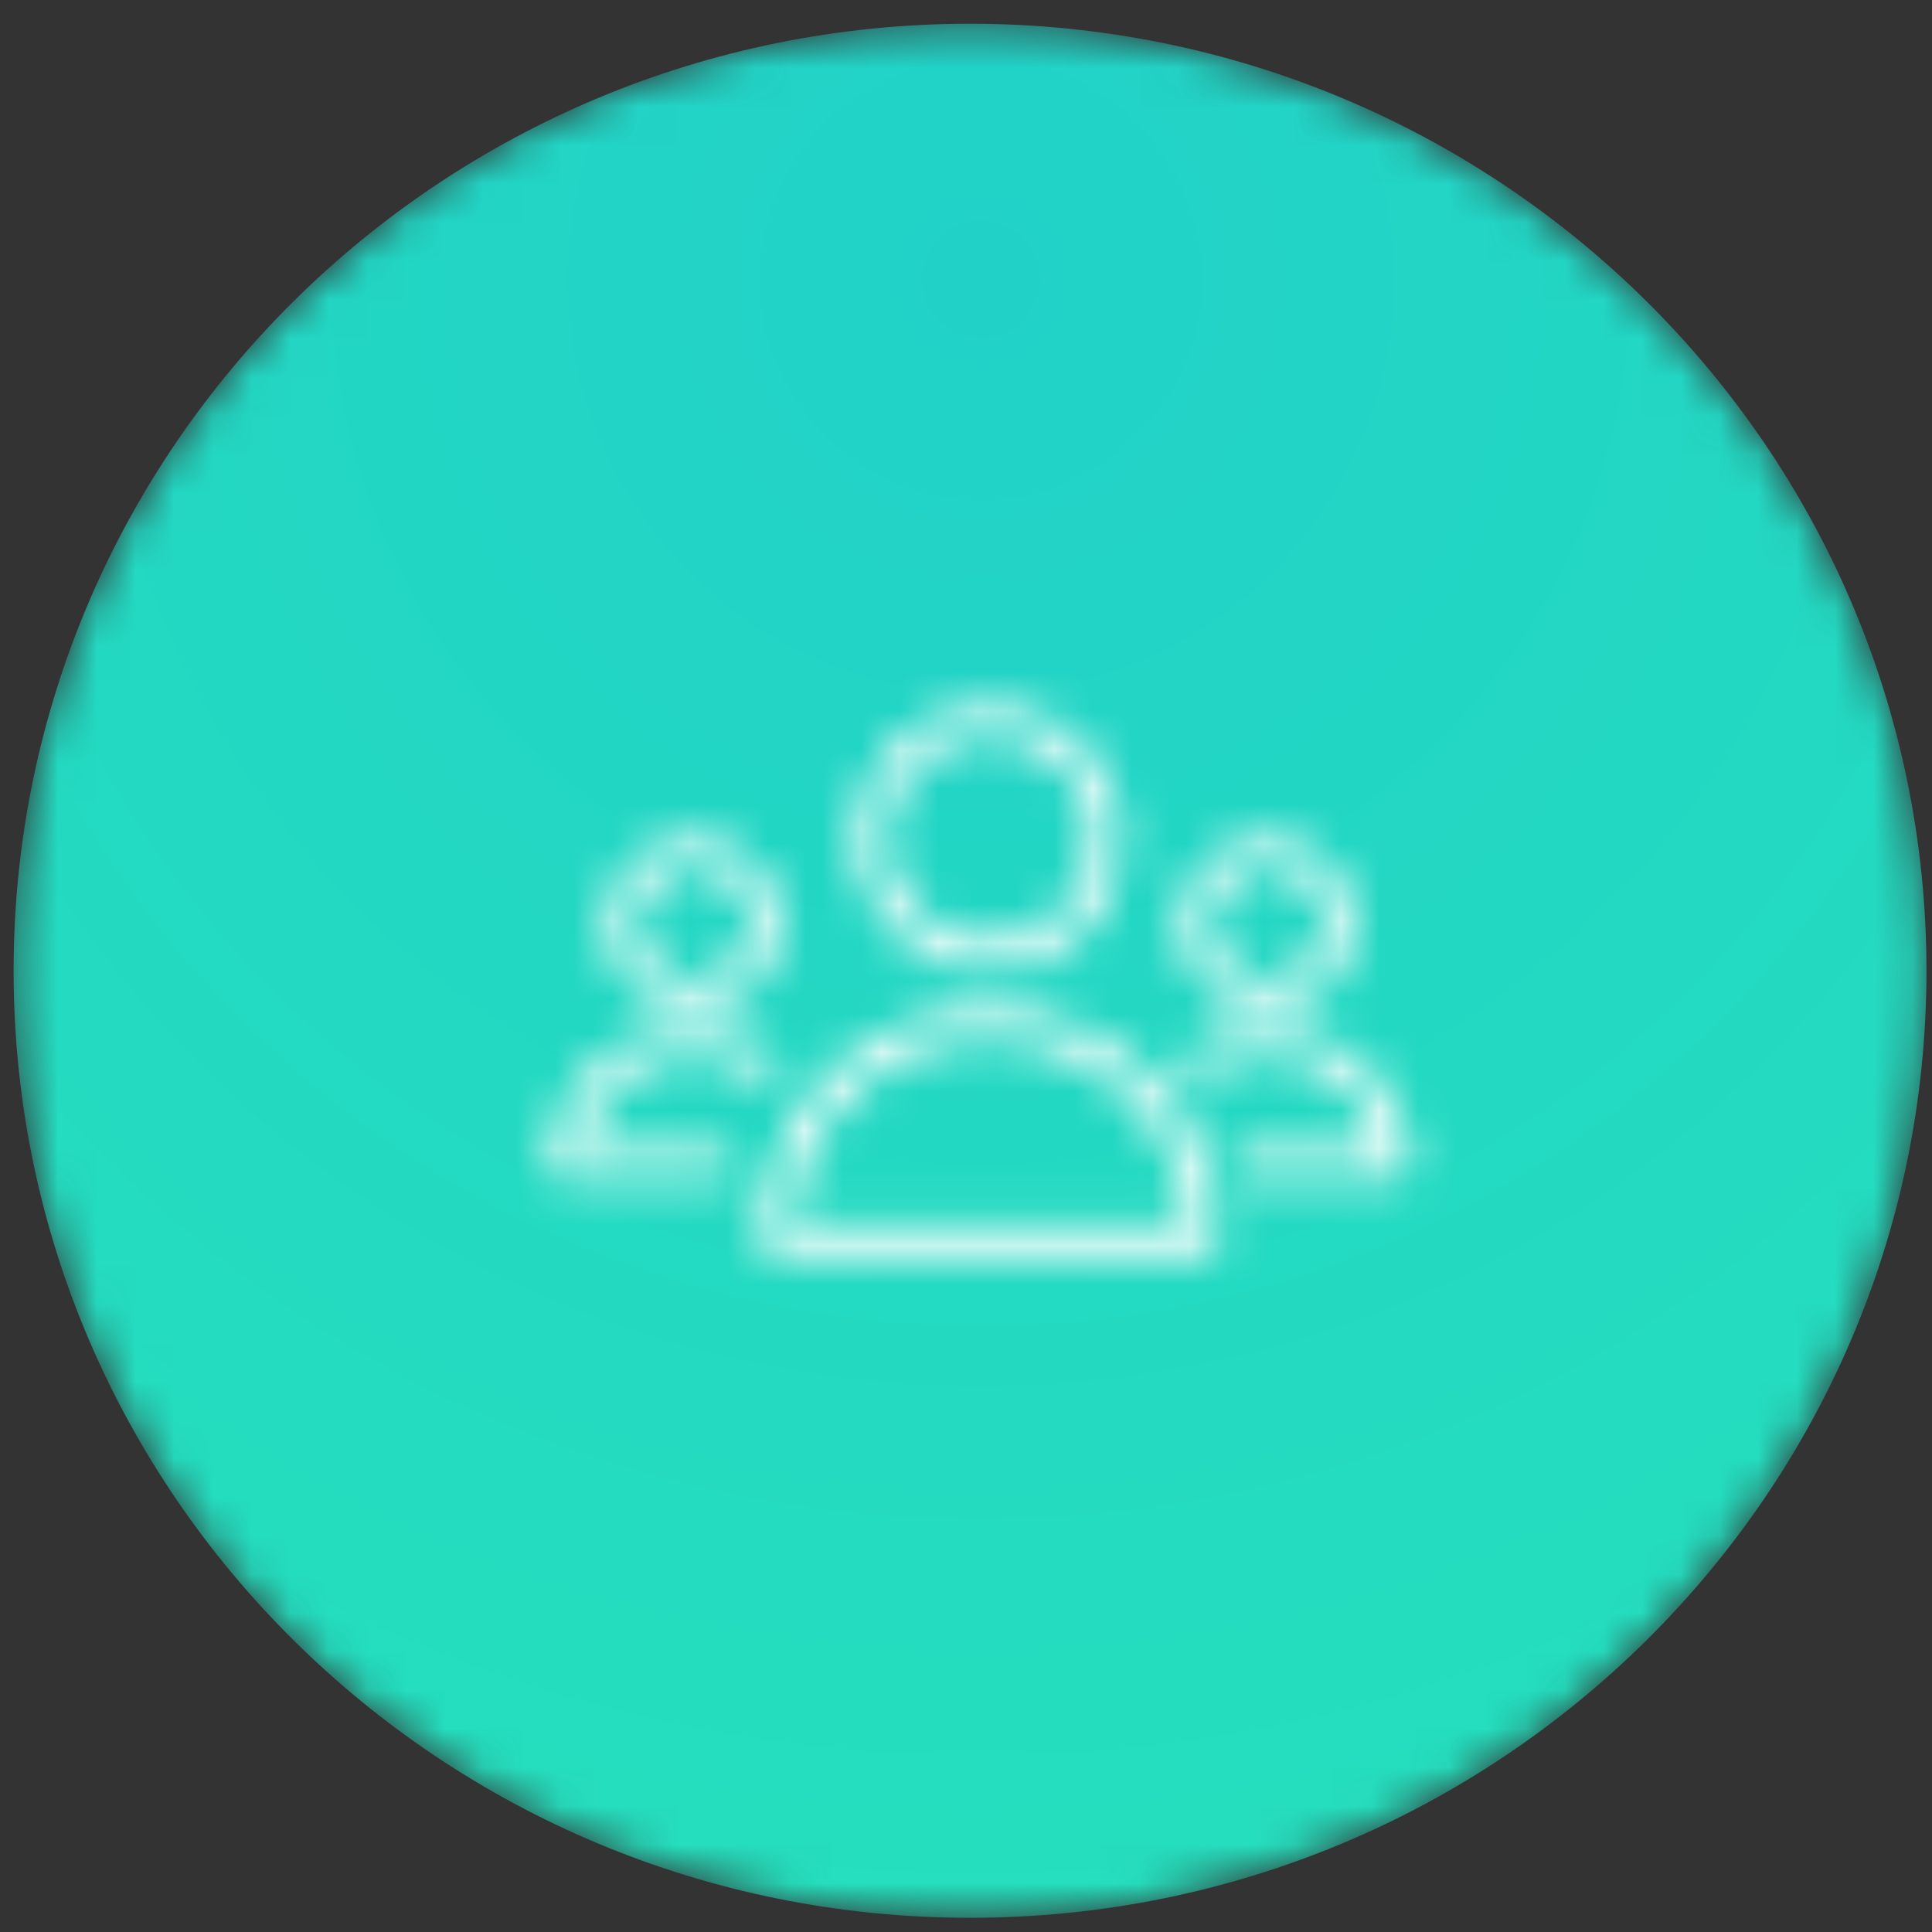 <svg xmlns="http://www.w3.org/2000/svg" xmlns:xlink="http://www.w3.org/1999/xlink" width="50px" height="50px" viewBox="0 0 50 50"><rect x="0" y="0" width="50" height="50" fill="#333333" stroke="none"/><title>enterprise-icon-3</title><desc>Created with Sketch.</desc><defs><path d="M0.352,24.877 C0.352,38.413 11.435,49.386 25.105,49.386 C38.775,49.386 49.857,38.413 49.857,24.877 C49.857,11.34 38.775,0.367 25.105,0.367 C11.435,0.367 0.352,11.34 0.352,24.877" id="path-1"></path><radialGradient cx="50%" cy="13.065%" fx="50%" fy="13.065%" r="94.498%" gradientTransform="translate(0.5,0.131),scale(0.99,1),rotate(-88.827),translate(-0.5,-0.131)" id="radialGradient-3"><stop stop-color="#20CFC9" offset="0%"></stop><stop stop-color="#20D0C9" offset="0%"></stop><stop stop-color="#21D1C8" offset="0%"></stop><stop stop-color="#25E0BD" offset="100%"></stop></radialGradient><path d="M0.352,2.573 C0.352,3.785 1.347,4.779 2.58,4.779 C3.803,4.779 4.808,3.785 4.808,2.573 C4.808,1.361 3.803,0.367 2.58,0.367 C1.357,0.367 0.352,1.361 0.352,2.573 Z M1.117,2.563 C1.117,1.768 1.767,1.115 2.58,1.115 C3.383,1.115 4.043,1.768 4.043,2.563 C4.043,3.359 3.383,4.012 2.58,4.012 C1.777,4.012 1.117,3.359 1.117,2.563 Z" id="path-4"></path><path d="M0.352,2.573 C0.352,3.785 1.347,4.779 2.58,4.779 C3.814,4.779 4.808,3.785 4.808,2.573 C4.808,1.361 3.804,0.367 2.58,0.367 C1.356,0.367 0.352,1.361 0.352,2.573 Z M1.117,2.563 C1.117,1.768 1.768,1.115 2.58,1.115 C3.393,1.115 4.043,1.768 4.043,2.563 C4.043,3.359 3.383,4.012 2.58,4.012 C1.777,4.012 1.117,3.359 1.117,2.563 Z" id="path-6"></path><path d="M0.352,3.799 C0.352,5.688 1.909,7.23 3.818,7.23 C5.727,7.23 7.283,5.688 7.283,3.799 C7.283,1.908 5.727,0.367 3.818,0.367 C1.909,0.367 0.352,1.908 0.352,3.799 Z M1.136,3.799 C1.136,2.334 2.34,1.143 3.818,1.143 C5.296,1.143 6.5,2.334 6.5,3.799 C6.5,5.262 5.296,6.454 3.818,6.454 C2.34,6.454 1.136,5.262 1.136,3.799 Z" id="path-8"></path><path d="M0.352,6.346 C0.352,6.562 0.529,6.739 0.743,6.739 L11.843,6.739 C12.057,6.739 12.234,6.562 12.234,6.346 C12.234,3.051 9.566,0.367 6.293,0.367 C3.02,0.367 0.352,3.051 0.352,6.346 Z M6.293,1.153 C9,1.153 11.227,3.278 11.433,5.952 L1.154,5.952 C1.35,3.278 3.587,1.153 6.293,1.153 Z" id="path-10"></path><path d="M0.352,3.917 C0.352,4.122 0.527,4.289 0.739,4.289 L4.606,4.289 C4.818,4.289 5.002,4.13 5.002,3.926 C5.002,3.722 4.828,3.554 4.616,3.554 L1.155,3.554 C1.349,2.179 2.566,1.12 4.045,1.12 C4.635,1.12 5.205,1.287 5.689,1.603 C5.872,1.714 6.114,1.668 6.23,1.501 C6.346,1.324 6.297,1.092 6.124,0.98 C5.505,0.58 4.79,0.367 4.045,0.367 C2.005,0.367 0.352,1.965 0.352,3.917 Z" id="path-12"></path><path d="M0.525,0.979 C0.341,1.099 0.302,1.331 0.418,1.498 C0.544,1.674 0.786,1.711 0.959,1.6 C1.452,1.284 2.012,1.118 2.602,1.118 C4.08,1.118 5.298,2.184 5.491,3.547 L2.032,3.547 C1.819,3.547 1.646,3.714 1.646,3.918 C1.646,4.122 1.819,4.289 2.032,4.289 L5.897,4.289 C6.109,4.289 6.284,4.122 6.293,3.908 C6.293,1.952 4.631,0.367 2.602,0.367 C1.858,0.367 1.133,0.58 0.525,0.979 Z" id="path-14"></path></defs><g id="Enterprise" stroke="none" stroke-width="1" fill="none" fill-rule="evenodd" transform="translate(-650, -2212)"><g id="enterprise-icon-3" transform="translate(650, 2212)"><g id="Page-1"><g id="Group-3" transform="translate(0, 0.247)"><mask id="mask-2" fill="white"><use xlink:href="#path-1"></use></mask><g id="Clip-2"></g><path d="M0.352,24.877 C0.352,38.413 11.435,49.386 25.105,49.386 C38.775,49.386 49.857,38.413 49.857,24.877 C49.857,11.34 38.775,0.367 25.105,0.367 C11.435,0.367 0.352,11.34 0.352,24.877" id="Fill-1" fill="url(#radialGradient-3)" mask="url(#mask-2)"></path></g><g id="Group-6" transform="translate(30.198, 21.325)"><mask id="mask-5" fill="white"><use xlink:href="#path-4"></use></mask><g id="Clip-5"></g><polygon id="Fill-4" fill="#FFFFFF" mask="url(#mask-5)" points="-2.123 7.229 7.283 7.229 7.283 -2.084 -2.123 -2.084"></polygon></g><g id="Group-9" transform="translate(15.347, 21.325)"><mask id="mask-7" fill="white"><use xlink:href="#path-6"></use></mask><g id="Clip-8"></g><polygon id="Fill-7" fill="#FFFFFF" mask="url(#mask-7)" points="-2.123 7.229 7.283 7.229 7.283 -2.084 -2.123 -2.084"></polygon></g><g id="Group-12" transform="translate(21.782, 17.894)"><mask id="mask-9" fill="white"><use xlink:href="#path-8"></use></mask><g id="Clip-11"></g><polygon id="Fill-10" fill="#FFFFFF" mask="url(#mask-9)" points="-2.123 9.68 9.758 9.68 9.758 -2.084 -2.123 -2.084"></polygon></g><g id="Group-15" transform="translate(19.307, 25.737)"><mask id="mask-11" fill="white"><use xlink:href="#path-10"></use></mask><g id="Clip-14"></g><polygon id="Fill-13" fill="#FFFFFF" mask="url(#mask-11)" points="-2.123 9.19 14.709 9.19 14.709 -2.084 -2.123 -2.084"></polygon></g><g id="Group-18" transform="translate(13.861, 26.227)"><mask id="mask-13" fill="white"><use xlink:href="#path-12"></use></mask><g id="Clip-17"></g><polygon id="Fill-16" fill="#FFFFFF" mask="url(#mask-13)" points="-2.123 6.739 8.768 6.739 8.768 -2.084 -2.123 -2.084"></polygon></g><g id="Group-21" transform="translate(30.198, 26.227)"><mask id="mask-15" fill="white"><use xlink:href="#path-14"></use></mask><g id="Clip-20"></g><polygon id="Fill-19" fill="#FFFFFF" mask="url(#mask-15)" points="-2.123 6.739 8.768 6.739 8.768 -2.084 -2.123 -2.084"></polygon></g></g></g></g></svg>